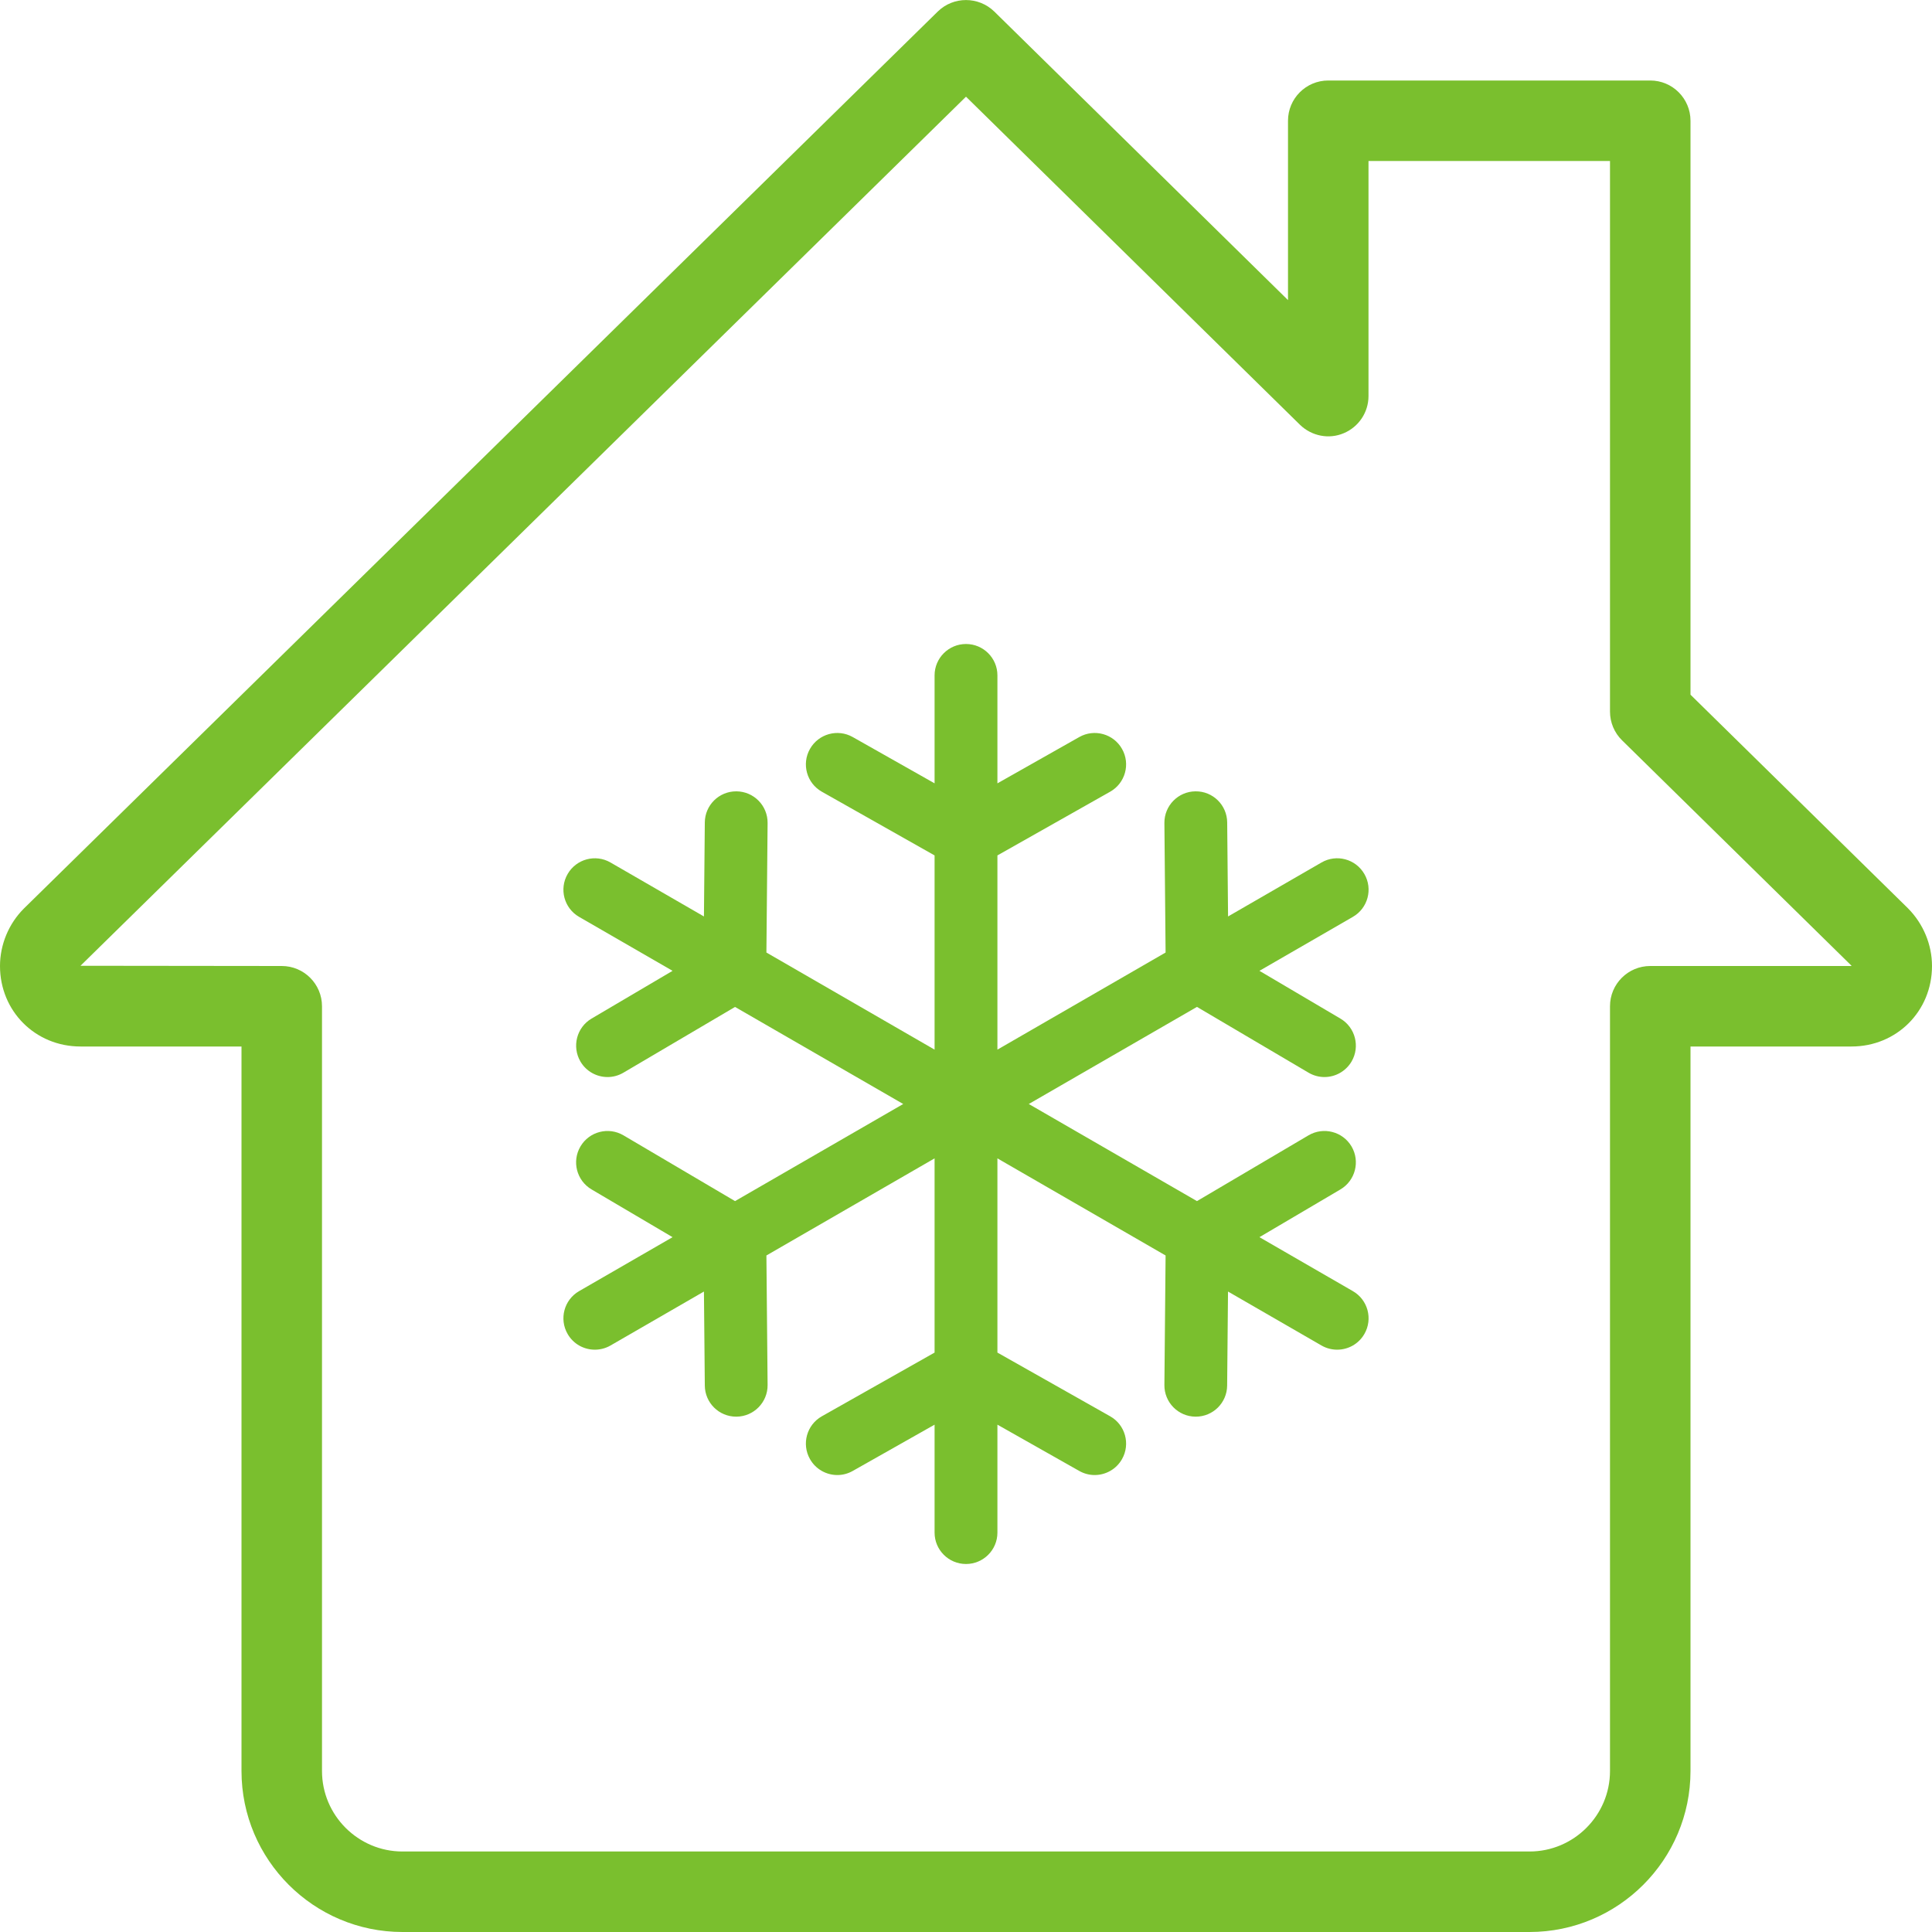 <svg width="42" height="42" viewBox="0 0 42 42" fill="none" xmlns="http://www.w3.org/2000/svg">
<path d="M33.25 42H8.75C6.82 42 5.25 40.43 5.25 38.5V22.75H1.75C0.768 22.75 0 21.982 0 21C0 20.536 0.189 20.081 0.518 19.752L20.387 0.25C20.727 -0.082 21.271 -0.082 21.614 0.25L28 6.524V2.625C28 2.142 28.392 1.75 28.875 1.75H35.875C36.358 1.75 36.75 2.142 36.75 2.625V15.102L41.477 19.745C41.811 20.081 42 20.536 42 21C42 21.982 41.232 22.75 40.25 22.75H36.75V38.5C36.75 40.43 35.18 42 33.25 42ZM21 2.102L1.75 20.995L6.125 21C6.608 21 7 21.392 7 21.875V38.5C7 39.464 7.786 40.25 8.75 40.25H33.25C34.214 40.25 35 39.464 35 38.5V21.875C35 21.392 35.392 21 35.875 21H40.25C40.25 20.997 40.246 20.991 40.245 20.989L35.263 16.095C35.094 15.93 35 15.704 35 15.47V3.5H29.75V8.61C29.75 8.963 29.538 9.28 29.213 9.417C28.891 9.555 28.515 9.481 28.261 9.235L21 2.102Z" fill="#7ABF2E"/>
<path d="M29.41 28.068L27.379 26.895L29.14 25.857C29.464 25.665 29.572 25.247 29.381 24.922C29.189 24.598 28.771 24.49 28.446 24.681L26.021 26.111L22.365 24L26.021 21.889L28.446 23.319C28.555 23.383 28.674 23.414 28.792 23.414C29.026 23.414 29.253 23.293 29.381 23.078C29.572 22.753 29.464 22.334 29.139 22.143L27.379 21.105L29.41 19.932C29.737 19.744 29.849 19.326 29.66 19C29.472 18.673 29.054 18.561 28.728 18.75L26.697 19.923L26.678 17.879C26.675 17.502 26.366 17.198 25.989 17.203C25.613 17.206 25.31 17.514 25.313 17.891L25.339 20.707L21.683 22.818V18.596L24.134 17.211C24.462 17.026 24.578 16.609 24.392 16.281C24.207 15.953 23.79 15.837 23.462 16.023L21.683 17.029V14.682C21.683 14.306 21.377 14 21 14C20.623 14 20.317 14.306 20.317 14.682V17.029L18.538 16.023C18.21 15.837 17.794 15.953 17.608 16.281C17.422 16.609 17.538 17.026 17.866 17.211L20.317 18.596V22.818L16.661 20.707L16.687 17.891C16.69 17.514 16.387 17.206 16.01 17.203C16.008 17.203 16.006 17.203 16.004 17.203C15.63 17.203 15.325 17.504 15.322 17.879L15.303 19.923L13.272 18.75C12.946 18.561 12.528 18.674 12.34 19C12.151 19.326 12.263 19.744 12.589 19.932L14.621 21.105L12.86 22.143C12.536 22.334 12.428 22.753 12.619 23.078C12.746 23.294 12.974 23.414 13.208 23.414C13.325 23.414 13.445 23.383 13.553 23.319L15.979 21.89L19.635 24L15.979 26.111L13.553 24.681C13.229 24.49 12.81 24.598 12.619 24.922C12.427 25.247 12.535 25.665 12.86 25.857L14.621 26.895L12.589 28.068C12.263 28.256 12.151 28.674 12.34 29C12.466 29.219 12.695 29.341 12.931 29.341C13.047 29.341 13.164 29.312 13.272 29.25L15.303 28.077L15.322 30.121C15.325 30.496 15.63 30.797 16.004 30.797C16.006 30.797 16.008 30.797 16.01 30.797C16.387 30.794 16.69 30.485 16.687 30.109L16.661 27.293L20.317 25.182V29.404L17.866 30.789C17.538 30.974 17.422 31.391 17.608 31.719C17.733 31.941 17.965 32.066 18.203 32.066C18.317 32.066 18.432 32.037 18.538 31.977L20.317 30.971V33.318C20.317 33.694 20.623 34 21 34C21.377 34 21.683 33.694 21.683 33.318V30.971L23.462 31.977C23.568 32.037 23.683 32.066 23.797 32.066C24.035 32.066 24.267 31.941 24.392 31.719C24.578 31.391 24.462 30.974 24.134 30.789L21.683 29.404V25.182L25.339 27.293L25.313 30.108C25.309 30.485 25.612 30.794 25.989 30.797C25.991 30.797 25.993 30.797 25.995 30.797C26.369 30.797 26.674 30.496 26.677 30.121L26.696 28.077L28.728 29.25C28.836 29.312 28.953 29.341 29.069 29.341C29.305 29.341 29.534 29.219 29.66 29C29.849 28.674 29.737 28.256 29.41 28.068Z" fill="#7ABF2E"/>
</svg>
